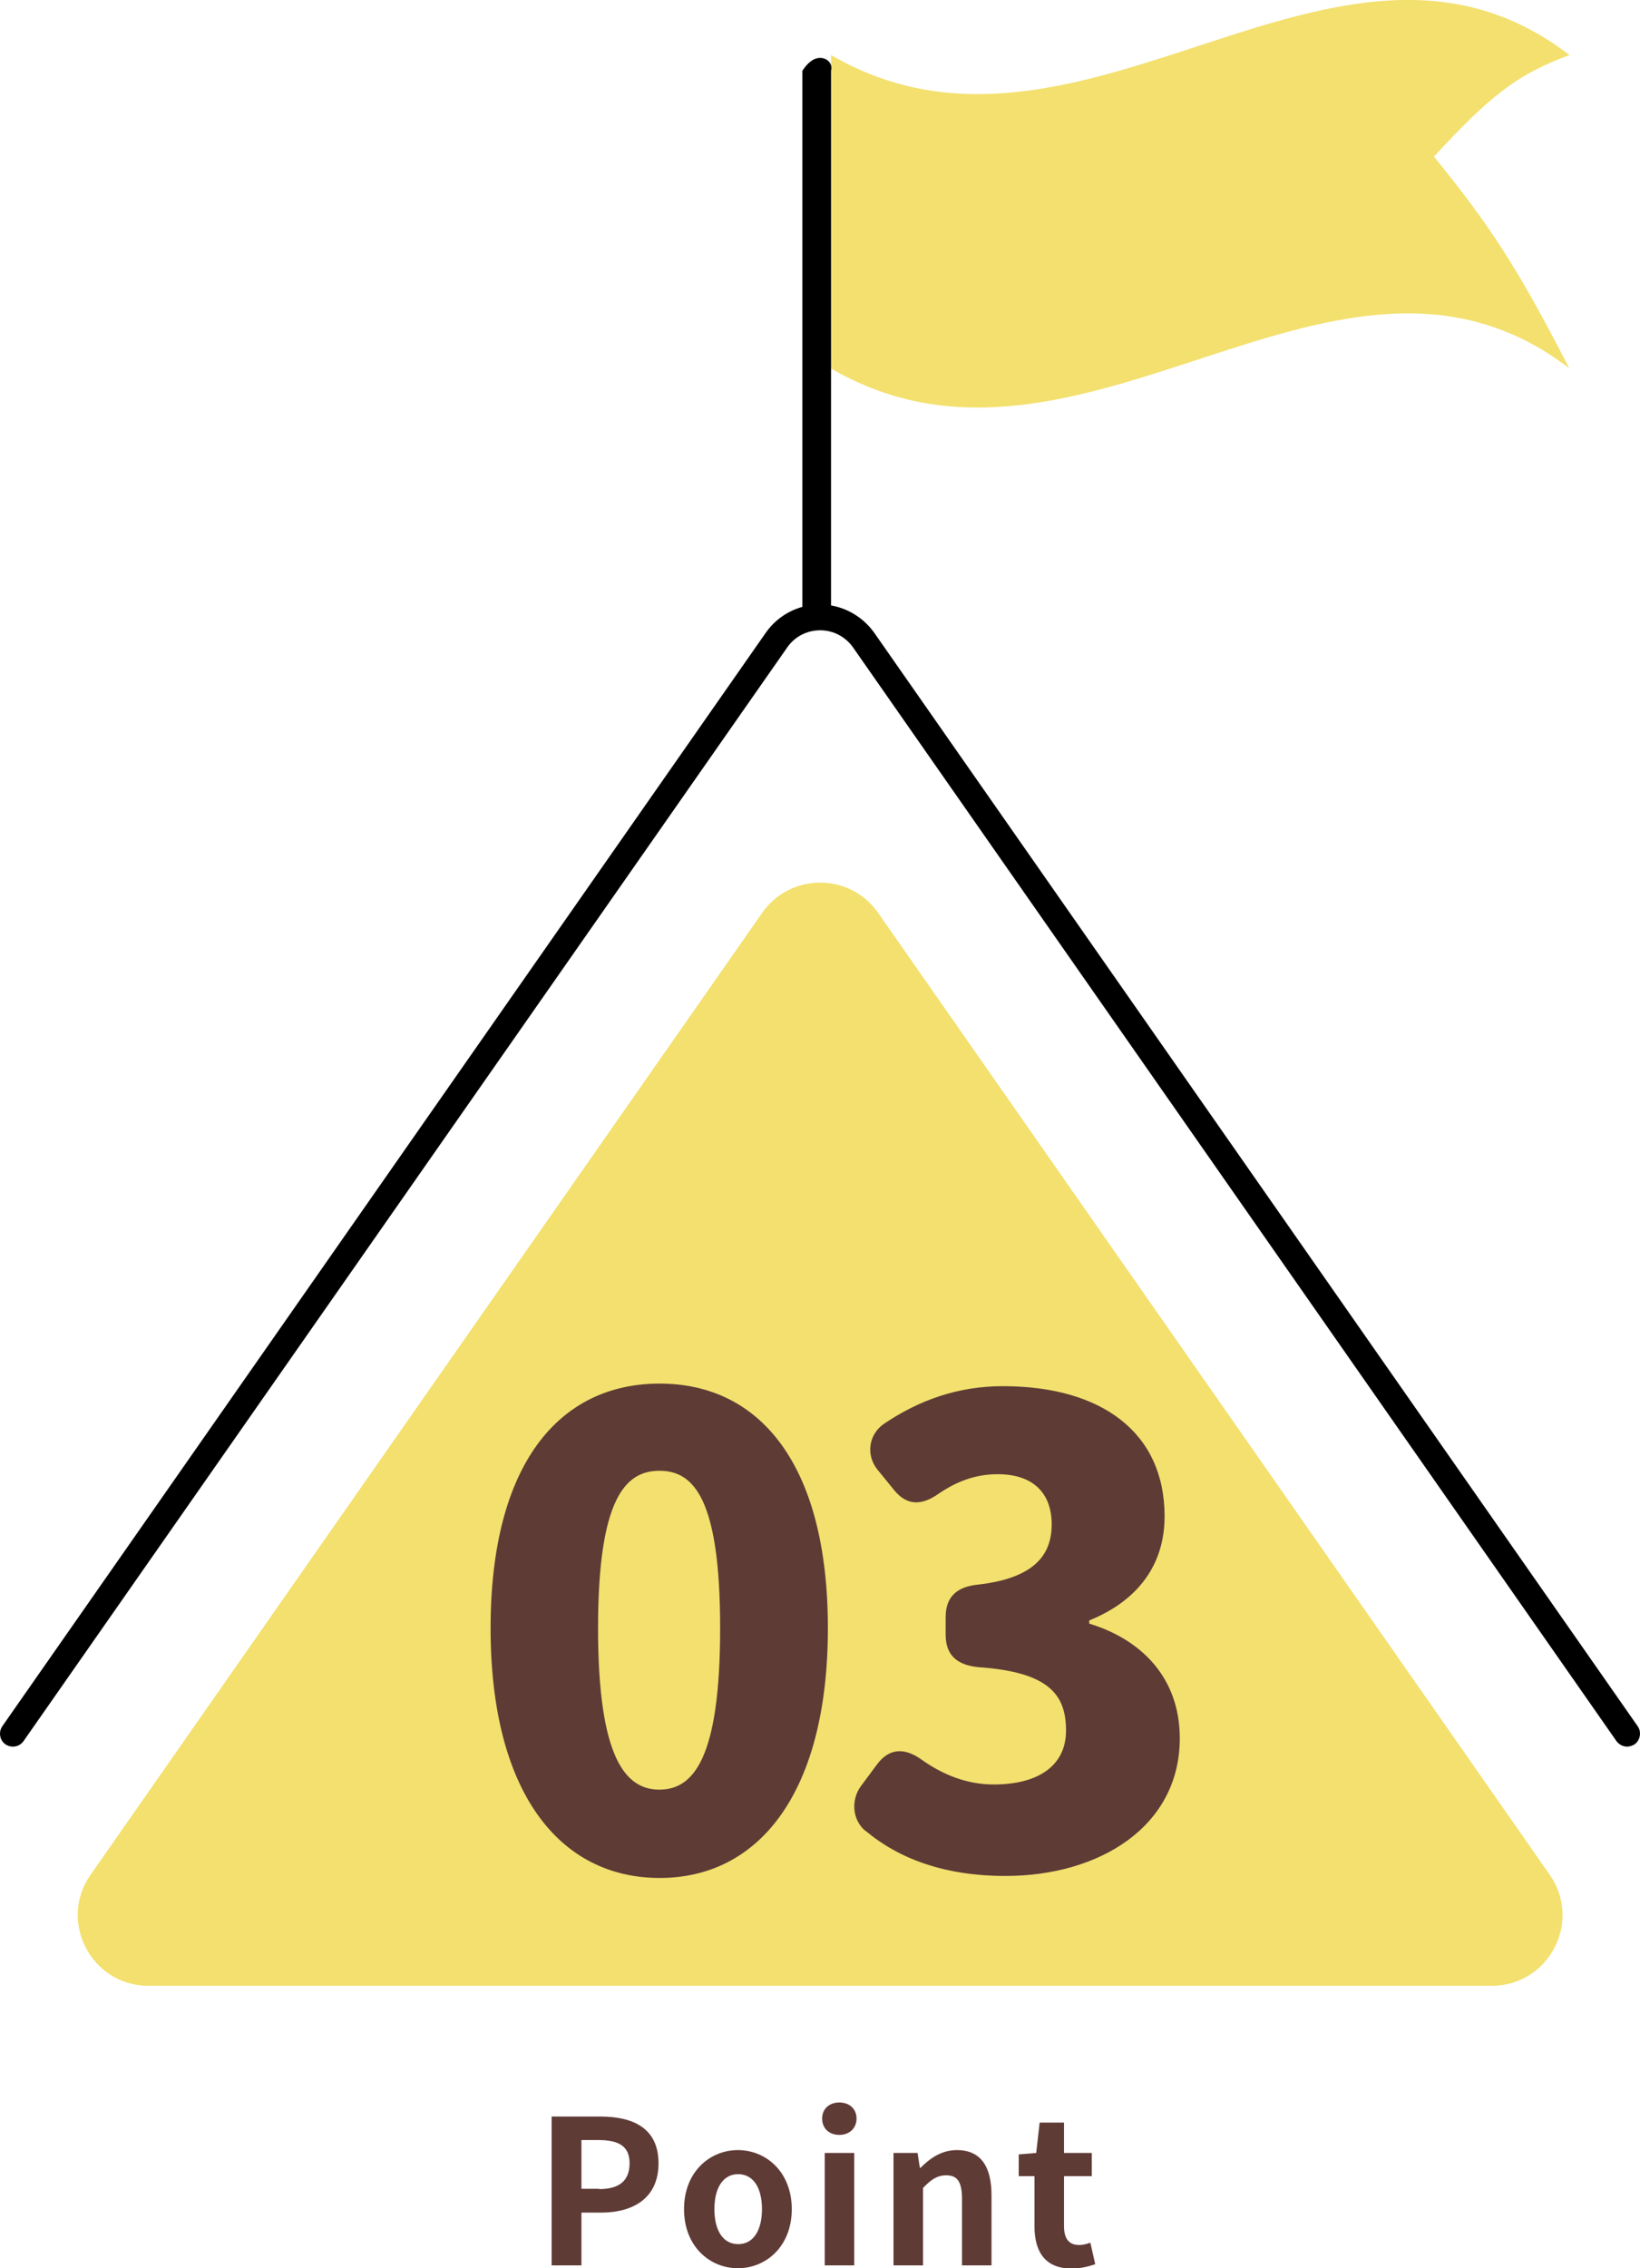 <?xml version="1.0" encoding="UTF-8"?>
<svg id="b" data-name="レイヤー 2" xmlns="http://www.w3.org/2000/svg" viewBox="0 0 57.23 79.1">
  <g id="c" data-name="レイヤー 1">
    <g>
      <g>
        <g>
          <path d="M54.77,12.85c-8.11-6.22-17,5.1-25.77,0,0-4.37,0-6.56,0-10.93,8.77,5.1,17.66-6.22,25.77,0-1.89.69-2.84,1.5-4.73,3.54,1.89,2.34,2.84,3.72,4.73,7.4Z" style="fill: #f3e06e; stroke-width: 0px;"/>
          <path d="M26.6,31.83L3.16,65.38c-1.14,1.63.03,3.87,2.02,3.87h46.88c1.99,0,3.16-2.24,2.02-3.87L30.64,31.83c-.98-1.4-3.06-1.4-4.04,0Z" style="fill: #f3e06e; stroke-width: 0px;"/>
          <path d="M56.78,60.91c-.14,0-.28-.07-.37-.19L29.77,22.58c-.27-.38-.69-.6-1.15-.6s-.89.22-1.15.6L.82,60.72c-.14.2-.42.25-.63.11-.2-.14-.25-.42-.11-.63L26.72,22.07c.43-.62,1.14-.99,1.89-.99s1.46.37,1.9.99l26.64,38.13c.14.2.09.49-.11.63-.08.05-.17.08-.26.08Z" style="fill: #000; stroke-width: 0px;"/>
          <path d="M28.62,21.83c-.25,0-.45-.2-.62-.45V2.47c.16-.25.37-.45.62-.45s.45.2.38.45v18.91c.07.25-.14.45-.38.45Z" style="fill: #000; stroke-width: 0px;"/>
        </g>
        <g>
          <path d="M17.12,56.78c0-5.72,2.39-8.53,5.9-8.53s5.87,2.84,5.87,8.53-2.37,8.71-5.87,8.71-5.9-2.99-5.9-8.71ZM23.01,62.41c1.18,0,2.12-1.07,2.12-5.63s-.94-5.49-2.12-5.49-2.14.96-2.14,5.49.96,5.63,2.14,5.63Z" style="fill: #5f3b36; stroke-width: 0px;"/>
          <path d="M30.2,63.85c-.46-.38-.51-1.08-.16-1.56l.55-.74c.42-.58.95-.62,1.55-.2.77.55,1.61.88,2.54.88,1.53,0,2.52-.64,2.52-1.88s-.58-2.04-3.05-2.21c-.75-.07-1.15-.42-1.15-1.13v-.62c0-.71.4-1.06,1.13-1.13,1.92-.22,2.57-1,2.57-2.1s-.66-1.75-1.88-1.75c-.77,0-1.42.24-2.08.69-.6.42-1.11.4-1.55-.15l-.57-.7c-.41-.51-.31-1.23.23-1.6,1.25-.84,2.6-1.31,4.15-1.31,3.41,0,5.64,1.59,5.64,4.54,0,1.64-.88,2.92-2.63,3.63v.11c1.81.55,3.16,1.88,3.16,4,0,3.08-2.81,4.8-6.08,4.8-2.11,0-3.71-.59-4.88-1.57Z" style="fill: #5f3b36; stroke-width: 0px;"/>
        </g>
      </g>
      <g>
        <path d="M19.25,73.81h1.7c1.15,0,2.03.41,2.03,1.63s-.89,1.72-2,1.72h-.69v1.84h-1.04v-5.19ZM20.91,76.34c.71,0,1.06-.3,1.06-.9s-.38-.81-1.09-.81h-.59v1.7h.62Z" style="fill: #5f3b36; stroke-width: 0px;"/>
        <path d="M23.87,77.04c0-1.3.9-2.06,1.88-2.06s1.88.76,1.88,2.06-.9,2.06-1.88,2.06-1.88-.76-1.88-2.06ZM26.59,77.04c0-.74-.3-1.22-.83-1.22s-.83.48-.83,1.22.3,1.22.83,1.22.83-.48.83-1.22Z" style="fill: #5f3b36; stroke-width: 0px;"/>
        <path d="M28.69,73.88c0-.34.25-.56.6-.56s.6.22.6.56-.25.57-.6.57-.6-.22-.6-.57ZM28.78,75.08h1.03v3.92h-1.03v-3.92Z" style="fill: #5f3b36; stroke-width: 0px;"/>
        <path d="M31.18,75.08h.84l.08.52h.02c.34-.34.74-.62,1.27-.62.85,0,1.21.59,1.21,1.58v2.44h-1.03v-2.32c0-.61-.17-.82-.55-.82-.32,0-.53.15-.81.44v2.7h-1.03v-3.92Z" style="fill: #5f3b36; stroke-width: 0px;"/>
        <path d="M36.1,77.63v-1.74h-.55v-.76l.61-.05.12-1.06h.85v1.06h.97v.81h-.97v1.74c0,.45.18.66.53.66.13,0,.28-.04.39-.08l.17.75c-.21.07-.48.15-.83.15-.93,0-1.29-.6-1.29-1.47Z" style="fill: #5f3b36; stroke-width: 0px;"/>
      </g>
    </g>
  </g>
</svg>